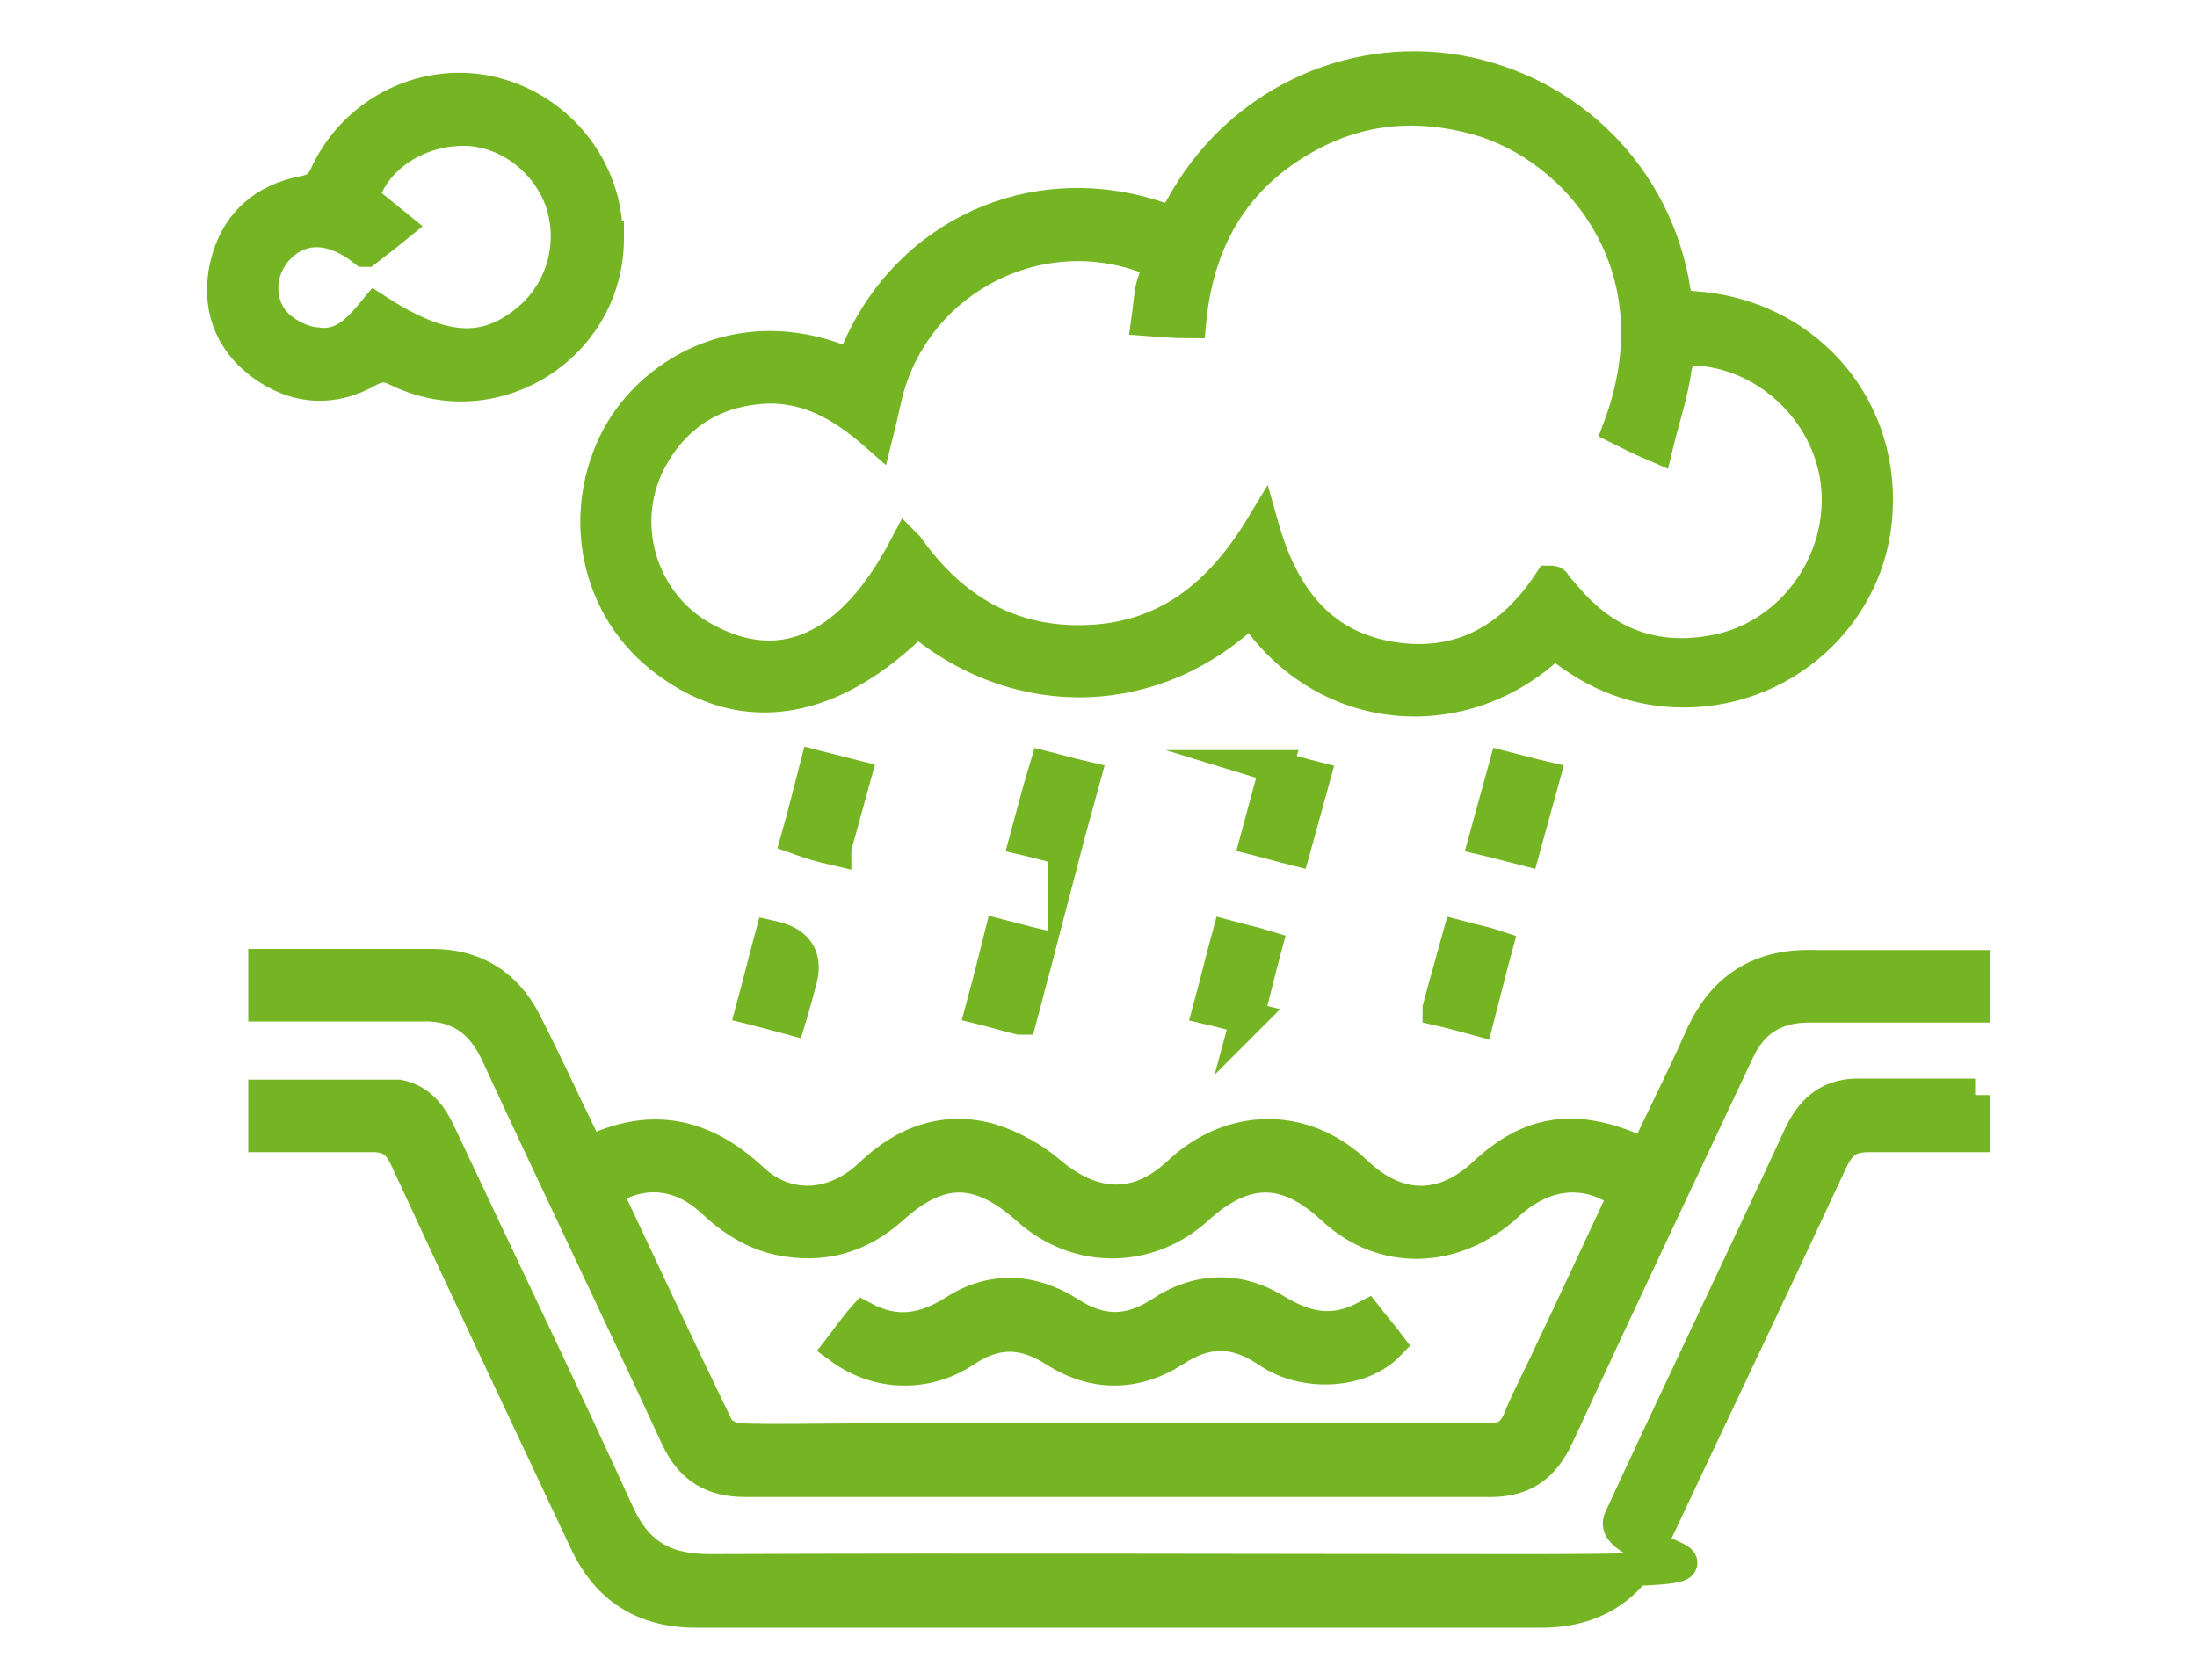 <?xml version="1.0" encoding="UTF-8"?>
<svg id="Layer_1" xmlns="http://www.w3.org/2000/svg" version="1.1" viewBox="0 0 200 153">
  <!-- Generator: Adobe Illustrator 29.2.1, SVG Export Plug-In . SVG Version: 2.1.0 Build 116)  -->
  <defs>
    <style>
      .st0 {
        fill: #75b523;
        stroke: #75b523;
        stroke-miterlimit: 10;
        stroke-width: 3px;
      }
    </style>
  </defs>
  <g id="Layer_11" data-name="Layer_1">
    <g>
      <path class="st0" d="M141.4,58.5c-7.9,7.7-20.8,7.1-27.5-3.1-8.5,8.3-21,8.9-30.4,1-7.7,7.7-15.7,9.1-22.8,3.8-6.4-4.7-8.2-13.4-4.4-20.5,3.3-6,11.6-10.7,21.2-6.4.2-.3.4-.7.5-1.1,4.6-10.9,16.1-16.1,27.3-12.4,1.1.4,1.6.2,2.2-.8,5-9.3,15.1-14.2,25.2-12.5,10.2,1.8,18.1,9.7,19.7,20,.2,1.2.6,1.4,1.7,1.5,9.9.6,17.2,8.6,16.7,18.4-.4,9.5-8.6,16.9-18.3,16.5-4.2-.2-7.9-1.8-11.2-4.7v.3ZM82.6,49.8c4.1,5.8,9.5,8.9,16.5,8.6,7.1-.3,12-4.2,15.8-10.5,1.8,6.4,5.2,10.9,11.6,12,6.4,1.1,11.2-1.7,14.6-6.9.2,0,.4,0,.4.2.4.5.9,1,1.3,1.5,3.7,4.2,8.3,5.7,13.8,4.5,6.6-1.5,11.2-7.9,10.7-14.7-.5-6.7-6.1-12.2-12.6-12.7-1.4-.1-1.9.3-2.2,1.7-.3,2.3-1.1,4.6-1.7,7.1-1.4-.6-2.4-1.1-3.4-1.6,5.6-14.9-3.9-25.7-12.9-28.2-5.4-1.5-10.6-1.1-15.5,1.6-6.6,3.6-10,9.4-10.7,16.9-1.3,0-2.5-.1-3.8-.2.2-1.4.2-2.6.6-3.6.5-1.4,0-1.9-1.3-2.3-10.2-3.4-21.1,2.9-23.3,13.4-.2.9-.4,1.8-.7,3-3.3-2.9-6.6-4.7-10.8-4.3-4.2.4-7.5,2.5-9.6,6.2-3.4,5.9-1.2,13.5,4.8,16.7,7,3.8,13.4.9,18.3-8.5h0Z"/>
      <path class="st0" d="M149.7,105.4c1.7-3.7,3.5-7.2,5.1-10.8,2-4.6,5.4-6.8,10.5-6.6,4.1,0,8.3,0,12.4,0h2v3.6h-15c-3.1,0-5.2,1.3-6.5,4.1-5.5,11.7-11,23.3-16.4,35-1.4,3-3.3,4.2-6.6,4.1h-67.3c-3.1,0-5-1.2-6.3-4-5.4-11.7-11-23.3-16.4-35-1.4-2.9-3.5-4.4-6.8-4.3-4.7,0-9.5,0-14.3,0v-3.6h15.3c3.8,0,6.7,1.8,8.4,5.2,1.8,3.5,3.4,7,5.1,10.5.2.5.5.9.7,1.4,5.6-2.8,10.4-1.8,14.9,2.4,3.1,2.9,7.4,2.7,10.7-.4,3.1-3,6.8-4.4,11-3.2,1.9.6,3.9,1.7,5.4,3,3.9,3.3,8,3.5,11.7,0,4.8-4.5,11.4-4.6,16.2,0,3.7,3.5,7.9,3.6,11.7,0,4.3-4,8.6-4.5,14.6-1.6h0ZM55.2,108.7c3.4,7.2,6.7,14.3,10.1,21.3.3.6,1.4,1.1,2.1,1.1,3.5.1,7,0,10.4,0h57.6c1.5,0,2.3-.4,2.9-1.8.8-2,1.9-4,2.8-6,2.3-4.8,4.5-9.6,6.8-14.5-.3-.3-.5-.5-.8-.6-3.2-1.9-6.8-1.4-9.9,1.5-4.8,4.4-11.3,4.6-15.9.3-4.2-3.9-8-3.9-12.3,0-4.5,4.1-11,4.1-15.5,0-4.4-3.9-8-3.9-12.3,0-2.9,2.6-6.3,3.6-10.2,2.8-2.4-.5-4.4-1.8-6.2-3.5-2.9-2.7-6.6-3-9.8-.7h.2Z"/>
      <path class="st0" d="M179.7,99.8v3.6c-3.2,0-6.4,0-9.5,0-1.9,0-2.7.6-3.5,2.3-5.4,11.6-10.9,23.1-16.3,34.6-2,4.3-5.4,6.4-10.1,6.4H63.4c-4.8,0-8.1-2.1-10.1-6.4-5.5-11.7-11-23.3-16.4-35-.7-1.4-1.5-1.9-3-1.9-3.2,0-6.5,0-9.8,0v-3.6h9.5c.9,0,1.8,0,2.7,0,1.9.4,2.9,1.7,3.7,3.4,5.4,11.5,10.9,22.9,16.2,34.5,1.7,3.8,4.2,5.3,8.4,5.3,25.1-.1,50.3,0,75.4,0s5.9-1.4,7.5-4.7c5.4-11.7,11-23.3,16.4-35,1.2-2.5,2.9-3.7,5.6-3.6,3.4,0,6.8,0,10.3,0h-.1Z"/>
      <path class="st0" d="M55.3,21.7c0,9.8-10.3,16.3-19.1,12-1-.5-1.6-.5-2.6,0-3.3,1.9-6.7,1.7-9.8-.6-2.9-2.2-4-5.3-3.2-8.9.9-3.8,3.4-6,7.1-6.7,1.1-.2,1.6-.7,2-1.6,2.7-5.8,9.1-8.9,15.2-7.4,6,1.5,10.3,6.9,10.3,13.1h.1ZM33.2,22.8c-2.9-2.3-5.8-2.4-7.9-.2-1.9,2-2,5.2,0,7.1.9.8,2.2,1.5,3.5,1.6,2.5.4,4-1.4,5.4-3.1,6,3.9,9.9,4.2,13.8,1,3.3-2.7,4.5-7.2,3-11.2-1.5-3.8-5.4-6.5-9.4-6.2-4.1.2-7.8,2.9-8.6,6.3,1,.8,2,1.6,3.1,2.5-1.1.9-1.9,1.5-2.8,2.2h0Z"/>
      <path class="st0" d="M131,91.8c.6-2.3,1.2-4.3,1.8-6.5,1.1.3,2.2.5,3.4.9-.6,2.2-1.1,4.3-1.7,6.6-1.1-.3-2.2-.6-3.5-.9h0Z"/>
      <path class="st0" d="M76,77.3c-1.3-.3-2.3-.6-3.4-1,.6-2.1,1.1-4.2,1.7-6.5,1.2.3,2.3.6,3.5.9-.6,2.2-1.2,4.3-1.8,6.5h0Z"/>
      <path class="st0" d="M92.8,92.7c-1.2-.3-2.2-.6-3.4-.9.6-2.2,1.1-4.2,1.7-6.6,1.2.3,2.2.6,3.5.9-.6,2.3-1.1,4.4-1.7,6.6h0Z"/>
      <path class="st0" d="M96.9,77.3c-1.2-.3-2.2-.6-3.5-.9.6-2.2,1.1-4.2,1.8-6.5,1.2.3,2.2.6,3.5.9-.6,2.2-1.2,4.3-1.8,6.6h0Z"/>
      <path class="st0" d="M70.2,85.3c2.3.5,3.2,1.7,2.7,3.8-.3,1.1-.6,2.3-1,3.6-1.1-.3-2.2-.6-3.4-.9.6-2.2,1.1-4.3,1.7-6.5Z"/>
      <path class="st0" d="M113.6,92.7c-1.2-.3-2.2-.6-3.5-.9.6-2.2,1.1-4.3,1.7-6.5,1.1.3,2.1.5,3.4.9-.6,2.2-1.1,4.4-1.7,6.6h0Z"/>
      <path class="st0" d="M116.1,69.8c1.3.4,2.3.7,3.5,1-.6,2.2-1.2,4.3-1.8,6.5-1.2-.3-2.2-.6-3.4-.9.6-2.2,1.1-4.2,1.8-6.6h0Z"/>
      <path class="st0" d="M135.2,76.4c.6-2.2,1.2-4.3,1.8-6.5,1.2.3,2.2.6,3.5.9-.6,2.2-1.2,4.3-1.8,6.5-1.2-.3-2.2-.6-3.5-.9Z"/>
      <path class="st0" d="M124.4,119.9c.7.9,1.4,1.7,2,2.5-2.5,2.6-7.7,2.9-11,.6-3-2-5.6-2-8.6,0-3.5,2.2-7.2,2.2-10.7,0-2.9-1.9-5.5-1.9-8.3,0-3.5,2.3-7.9,2.2-11.3-.3.7-.9,1.3-1.8,2.1-2.7,3,1.6,5.6,1.1,8.3-.6,3.4-2.2,7.1-2,10.5.2,2.8,1.8,5.4,1.8,8.2,0,3.4-2.3,7.1-2.4,10.5-.3,2.8,1.7,5.3,2.2,8.3.6Z"/>
    </g>
  </g>
</svg>